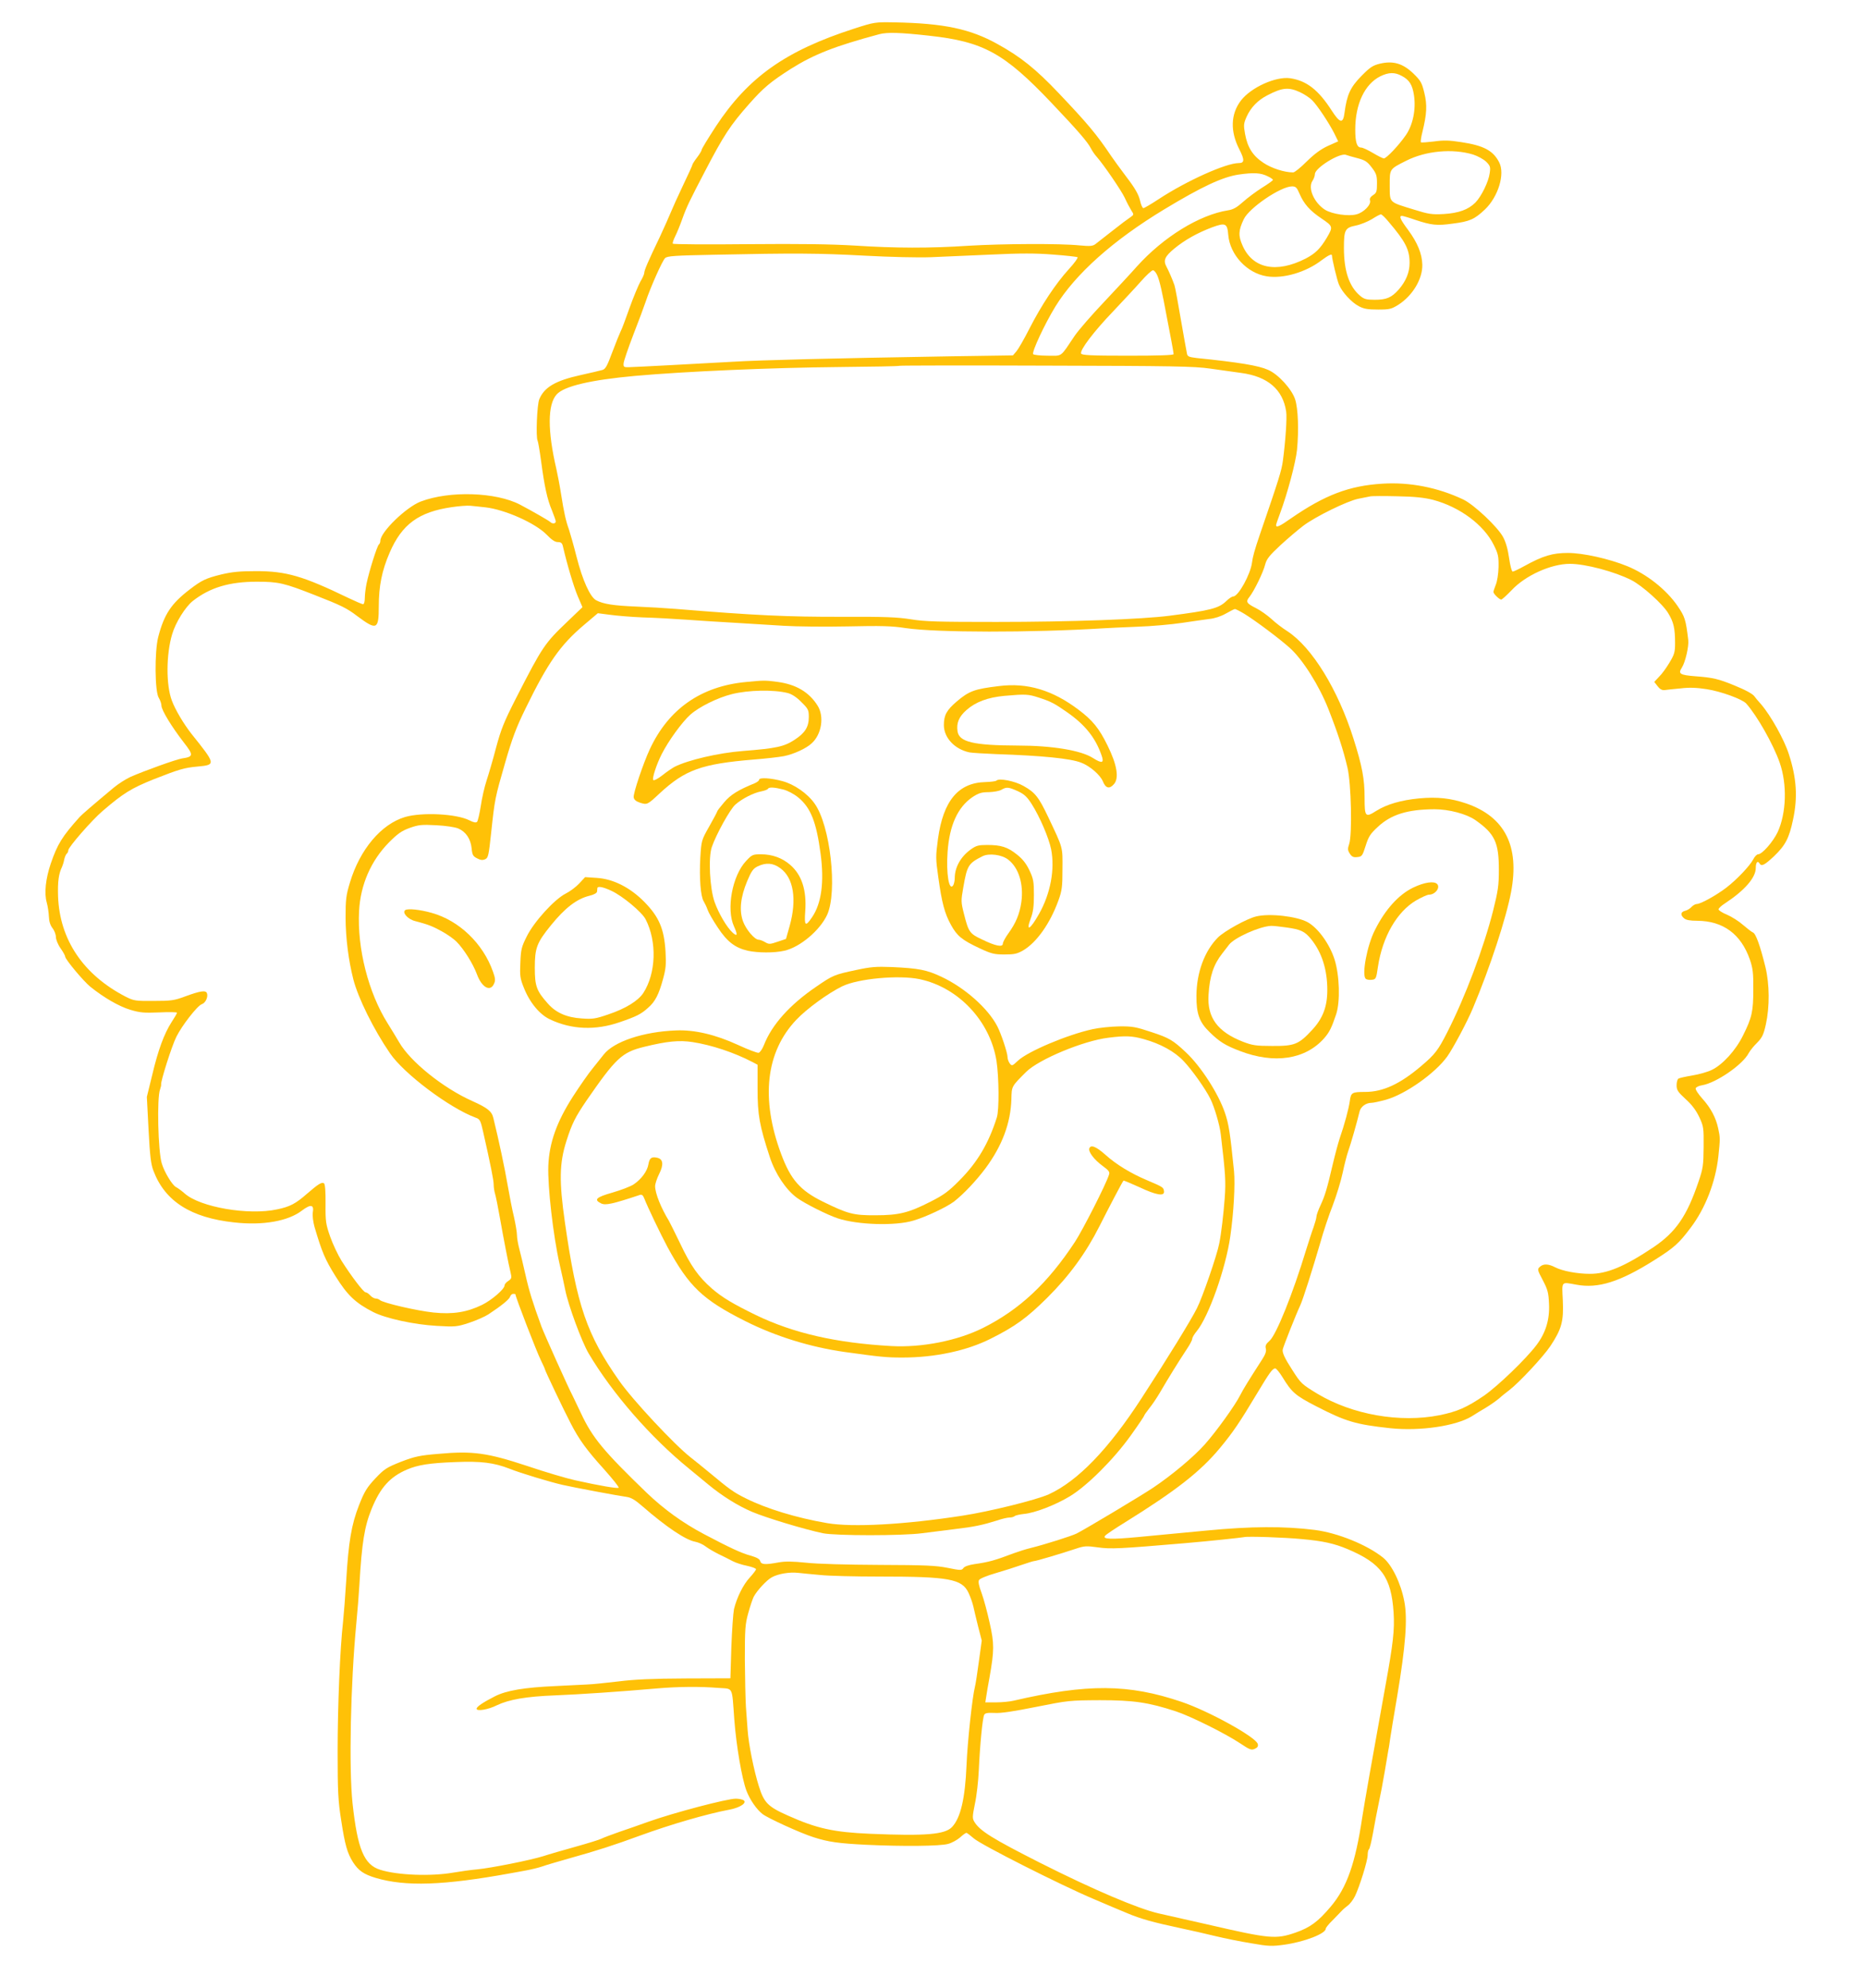 <?xml version="1.0" standalone="no"?>
<!DOCTYPE svg PUBLIC "-//W3C//DTD SVG 20010904//EN"
 "http://www.w3.org/TR/2001/REC-SVG-20010904/DTD/svg10.dtd">
<svg version="1.0" xmlns="http://www.w3.org/2000/svg"
 width="1202pt" height="1280pt" viewBox="0 0 1202 1280"
 preserveAspectRatio="xMidYMid meet">
<g transform="translate(0,1280) scale(0.1,-0.1)"
fill="#ffc107" stroke="none">
<path d="M5500 12615 c-440 -142 -680 -312 -889 -629 -50 -77 -91 -144 -91
-150 0 -6 -14 -29 -30 -50 -17 -22 -30 -43 -30 -47 0 -4 -27 -63 -60 -132 -33
-69 -68 -147 -79 -174 -11 -27 -43 -99 -71 -159 -75 -156 -100 -214 -100 -231
0 -8 -11 -33 -25 -56 -13 -24 -45 -100 -70 -170 -25 -71 -50 -138 -57 -150 -6
-12 -30 -71 -53 -132 -34 -91 -44 -111 -65 -117 -14 -4 -77 -19 -141 -33 -162
-36 -233 -78 -265 -155 -15 -34 -23 -247 -11 -267 3 -5 13 -62 22 -128 22
-166 40 -250 70 -320 13 -33 25 -66 25 -72 0 -15 -22 -17 -35 -4 -9 9 -117 71
-195 112 -155 81 -454 91 -640 20 -94 -36 -260 -197 -260 -253 0 -9 -4 -19 -9
-23 -11 -6 -64 -175 -80 -253 -6 -29 -11 -71 -11 -92 0 -23 -5 -40 -11 -40 -6
0 -48 18 -92 39 -296 143 -403 174 -597 174 -105 0 -155 -5 -223 -21 -102 -25
-128 -38 -205 -97 -119 -91 -165 -160 -203 -307 -24 -96 -22 -352 4 -391 9
-15 17 -37 17 -50 0 -28 65 -135 144 -237 64 -82 63 -92 -12 -103 -40 -7 -241
-79 -332 -119 -30 -14 -77 -44 -105 -67 -131 -109 -210 -177 -222 -191 -114
-127 -143 -175 -186 -300 -33 -97 -43 -191 -26 -250 7 -25 13 -66 14 -91 1
-31 9 -56 23 -74 12 -15 22 -41 22 -57 0 -16 13 -49 30 -73 17 -24 30 -48 30
-54 0 -17 116 -156 161 -193 88 -71 185 -127 258 -149 63 -19 89 -21 187 -17
63 3 114 2 114 -2 0 -5 -16 -32 -35 -61 -47 -73 -86 -177 -125 -342 l-34 -139
11 -211 c9 -171 15 -223 32 -266 74 -195 241 -301 519 -331 186 -21 349 8 438
77 56 42 78 38 69 -13 -3 -21 2 -60 11 -93 48 -162 67 -208 135 -317 77 -123
128 -172 243 -231 80 -41 264 -81 409 -89 121 -7 131 -6 210 20 45 15 100 39
123 54 85 56 134 96 140 114 3 10 12 18 20 18 8 0 14 -1 14 -2 0 -17 137 -371
164 -425 14 -29 26 -55 26 -58 0 -8 125 -270 167 -350 54 -104 100 -168 213
-293 56 -63 99 -116 95 -120 -6 -7 -123 13 -280 48 -55 12 -194 53 -309 92
-258 85 -351 98 -571 78 -122 -10 -153 -17 -242 -51 -93 -37 -107 -46 -165
-107 -54 -58 -70 -83 -105 -172 -49 -125 -68 -236 -83 -490 -6 -96 -15 -213
-20 -260 -20 -176 -35 -545 -35 -835 0 -260 3 -319 23 -445 24 -157 39 -210
76 -269 35 -54 69 -78 146 -101 192 -57 437 -49 870 30 25 4 71 13 104 19 32
6 77 17 100 25 22 8 100 31 171 51 183 51 288 85 460 148 192 70 427 139 577
167 67 13 112 44 88 60 -8 5 -31 10 -50 10 -57 0 -399 -90 -565 -149 -49 -18
-133 -47 -186 -65 -52 -18 -104 -38 -116 -44 -11 -6 -85 -29 -164 -51 -79 -22
-173 -49 -209 -61 -83 -26 -334 -76 -425 -85 -38 -3 -108 -13 -155 -21 -144
-25 -359 -17 -470 18 -105 32 -147 134 -179 428 -24 225 -13 765 24 1155 8 83
17 195 20 250 16 275 33 378 79 491 56 137 118 206 228 253 70 30 147 42 311
48 166 7 250 -4 350 -43 67 -27 262 -86 342 -104 74 -17 364 -71 410 -77 30
-4 56 -19 105 -62 152 -132 277 -216 339 -227 20 -4 50 -17 66 -30 17 -13 55
-35 85 -50 30 -14 71 -35 90 -45 19 -10 61 -24 93 -30 31 -7 57 -16 57 -22 0
-5 -18 -29 -40 -53 -43 -46 -84 -130 -102 -204 -5 -25 -13 -135 -17 -245 l-6
-200 -290 -1 c-213 -1 -327 -6 -430 -19 -77 -9 -169 -19 -205 -20 -36 -2 -127
-6 -202 -10 -200 -9 -315 -28 -390 -66 -75 -38 -118 -67 -118 -80 0 -18 75 -6
130 22 77 37 189 57 375 64 153 6 422 24 660 45 128 11 275 13 393 3 97 -7 86
15 102 -203 13 -172 49 -380 78 -458 22 -58 66 -122 104 -151 33 -26 245 -123
328 -149 96 -31 162 -40 342 -49 232 -11 475 -9 526 6 23 6 57 25 76 41 18 17
37 30 41 30 4 0 25 -16 47 -35 43 -40 564 -303 773 -391 72 -31 167 -71 213
-90 89 -38 170 -60 352 -99 63 -13 162 -36 220 -50 58 -14 161 -35 230 -46
113 -20 134 -20 214 -9 128 18 266 71 266 103 0 6 19 30 43 53 23 23 49 51 59
61 9 10 27 25 40 35 13 9 34 36 46 60 30 62 82 229 82 265 0 18 4 34 8 37 5 3
16 49 26 103 9 54 26 139 36 188 11 50 29 144 40 210 11 66 22 130 24 142 3
11 7 43 11 70 4 26 24 152 46 278 53 318 67 493 45 605 -22 117 -80 236 -137
282 -102 82 -291 159 -439 178 -198 25 -410 24 -700 -4 -151 -14 -350 -33
-443 -42 -172 -16 -228 -14 -208 9 5 7 63 46 128 86 327 203 486 327 611 478
84 101 128 166 237 348 84 140 102 165 120 165 6 0 27 -25 46 -56 60 -98 82
-118 218 -188 190 -98 255 -117 477 -141 191 -20 423 14 525 77 20 13 61 38
90 55 30 18 68 45 86 60 17 16 47 39 65 53 62 47 219 215 265 284 73 110 86
160 80 294 -6 127 -13 119 88 101 140 -26 279 18 500 157 130 82 159 108 235
209 95 125 161 295 179 460 12 114 12 120 -1 180 -15 70 -48 132 -103 193 -26
29 -45 58 -42 66 3 7 21 16 41 19 91 15 263 133 301 208 9 16 33 46 54 66 32
33 41 51 56 118 25 114 24 258 -3 370 -34 137 -62 216 -81 222 -9 4 -37 26
-64 49 -26 23 -72 52 -102 65 -30 12 -55 28 -55 35 0 6 19 24 43 39 126 83
197 165 197 227 0 36 12 50 25 28 12 -20 32 -9 92 47 74 71 98 117 123 236 31
144 23 268 -27 422 -30 94 -117 249 -179 321 -20 22 -39 45 -42 50 -12 17 -56
41 -132 72 -100 41 -138 50 -248 58 -101 8 -114 16 -88 56 22 34 46 137 41
178 -16 133 -22 150 -69 219 -73 106 -199 205 -324 256 -118 48 -285 85 -382
85 -99 0 -160 -18 -280 -84 -36 -20 -70 -36 -76 -36 -6 0 -16 38 -23 87 -8 58
-22 105 -39 136 -36 66 -187 208 -256 241 -164 78 -346 113 -521 102 -214 -13
-371 -73 -587 -222 -75 -53 -98 -63 -98 -45 0 5 12 40 26 77 47 126 101 328
109 409 12 127 7 263 -12 323 -21 66 -109 163 -175 191 -60 27 -184 48 -460
76 -49 6 -59 10 -62 28 -2 12 -9 51 -16 87 -48 277 -59 337 -65 355 -13 37
-36 90 -51 118 -22 40 -11 66 51 117 67 55 147 100 242 136 87 32 99 27 105
-49 11 -128 121 -246 248 -266 106 -17 253 26 354 104 43 32 66 43 66 30 0
-21 33 -160 45 -187 20 -49 82 -116 129 -140 32 -17 58 -21 123 -21 74 0 86 3
131 31 93 60 156 167 154 258 -2 71 -31 141 -91 223 -51 68 -61 91 -40 91 6 0
44 -11 84 -25 105 -35 141 -39 241 -25 112 14 142 28 209 91 86 82 131 229 92
304 -39 76 -100 108 -245 130 -76 12 -114 13 -176 4 -43 -5 -80 -8 -83 -5 -3
3 1 34 10 68 28 114 31 172 12 250 -16 66 -23 78 -71 125 -68 65 -130 83 -215
63 -46 -11 -64 -23 -120 -80 -71 -72 -93 -121 -108 -235 -9 -73 -29 -70 -82
12 -86 134 -162 193 -267 209 -93 14 -254 -59 -319 -144 -66 -87 -69 -198 -10
-313 35 -69 34 -89 -4 -89 -81 0 -333 -113 -512 -230 -50 -33 -96 -60 -102
-60 -6 0 -16 23 -22 51 -9 37 -32 78 -85 147 -40 53 -85 115 -100 137 -94 140
-150 207 -338 405 -147 155 -245 234 -394 316 -176 98 -345 134 -666 140 -123
2 -127 2 -260 -41z m486 -45 c348 -38 482 -111 786 -431 172 -181 234 -253
255 -294 8 -16 25 -41 38 -55 44 -50 158 -216 181 -265 12 -27 31 -63 41 -79
18 -28 18 -28 -6 -45 -14 -9 -65 -47 -114 -86 -48 -38 -98 -77 -110 -86 -18
-14 -35 -15 -102 -9 -123 13 -495 11 -713 -2 -255 -17 -476 -16 -737 1 -150 9
-347 12 -688 9 -263 -3 -480 -1 -483 3 -3 5 5 27 16 49 11 22 32 73 46 113 28
78 48 118 144 302 122 234 164 298 285 435 93 105 137 142 270 227 148 93 283
146 570 223 50 13 134 11 321 -10z m3044 -259 c48 -25 68 -57 78 -123 14 -91
-6 -191 -52 -258 -45 -65 -125 -150 -142 -150 -6 0 -38 16 -70 35 -32 19 -66
35 -76 35 -27 0 -38 32 -38 116 0 164 61 293 162 343 53 26 93 27 138 2z
m-655 -105 c28 -13 62 -36 77 -51 34 -34 106 -142 142 -212 l26 -53 -65 -29
c-46 -21 -87 -51 -137 -100 -39 -39 -78 -71 -88 -71 -57 0 -140 27 -192 62
-69 46 -102 99 -118 186 -10 56 -9 67 10 110 27 60 72 107 135 139 96 50 137
53 210 19z m1114 -401 c31 -10 67 -30 84 -46 27 -27 29 -35 23 -74 -7 -55 -54
-150 -92 -189 -46 -46 -108 -68 -204 -74 -76 -4 -97 -1 -190 28 -166 51 -157
42 -158 154 0 110 -3 106 106 161 126 64 299 80 431 40z m-746 -23 c50 -13 64
-22 93 -60 30 -39 34 -52 34 -103 0 -52 -3 -61 -25 -75 -17 -11 -24 -23 -20
-34 9 -27 -40 -78 -87 -90 -51 -14 -156 1 -202 29 -70 44 -113 139 -82 186 9
13 16 33 16 44 0 40 161 139 200 124 8 -3 41 -13 73 -21z m-575 -118 c18 -8
32 -19 32 -22 0 -4 -32 -27 -71 -51 -38 -24 -93 -65 -122 -91 -39 -35 -63 -49
-96 -54 -185 -29 -417 -172 -588 -362 -37 -42 -132 -144 -211 -228 -79 -83
-163 -180 -188 -216 -98 -145 -77 -130 -176 -130 -48 0 -90 5 -93 10 -9 15 74
193 143 306 130 211 372 427 703 627 242 146 373 207 477 223 98 14 144 12
190 -12z m202 -109 c29 -68 67 -111 143 -162 74 -50 75 -53 34 -123 -43 -72
-74 -102 -137 -135 -189 -96 -341 -64 -406 84 -28 63 -27 97 8 170 35 73 238
211 311 211 23 0 31 -7 47 -45z m575 -183 c109 -128 135 -179 135 -265 0 -61
-24 -118 -70 -171 -46 -52 -79 -66 -154 -66 -55 0 -69 4 -95 26 -70 59 -104
159 -104 308 0 116 7 130 77 144 30 6 76 25 103 41 26 17 53 31 58 31 6 0 28
-21 50 -48z m-3375 -218 c165 -9 344 -13 425 -10 77 3 253 11 390 17 188 9
288 9 399 0 82 -6 152 -14 157 -17 5 -3 -20 -38 -56 -77 -84 -92 -177 -232
-254 -383 -33 -65 -71 -131 -83 -145 l-23 -27 -405 -6 c-774 -13 -1216 -24
-1400 -35 -231 -13 -623 -34 -670 -35 -31 -1 -35 2 -33 25 1 14 29 97 63 185
34 87 70 184 80 214 28 85 106 261 124 278 14 14 61 17 319 22 516 11 673 10
967 -6z m1886 -130 c15 -36 30 -103 58 -254 9 -47 23 -120 31 -162 8 -42 15
-82 15 -88 0 -7 -97 -10 -295 -10 -241 0 -297 3 -301 14 -9 22 83 143 206 271
63 67 144 153 179 193 35 40 70 72 78 72 8 0 21 -16 29 -36z m339 -597 c66 -9
156 -22 200 -28 172 -23 269 -107 290 -249 6 -39 -4 -186 -21 -315 -8 -63 -26
-120 -148 -475 -34 -99 -47 -147 -51 -181 -9 -75 -88 -219 -121 -219 -8 0 -28
-13 -45 -30 -49 -47 -102 -60 -364 -94 -177 -23 -636 -40 -1115 -40 -375 0
-462 2 -553 17 -88 14 -168 17 -440 16 -355 -1 -564 9 -1077 51 -63 5 -177 12
-254 15 -144 6 -209 16 -255 40 -39 20 -88 127 -127 280 -18 72 -41 151 -49
176 -20 55 -32 108 -51 229 -8 52 -22 124 -30 160 -58 249 -57 416 2 481 48
53 219 93 505 119 326 29 879 53 1314 57 209 2 385 5 390 8 6 2 431 3 945 1
820 -2 950 -4 1055 -19z m1436 -845 c173 -46 327 -161 391 -290 29 -58 32 -74
31 -143 -1 -43 -9 -94 -18 -114 -8 -21 -15 -41 -15 -46 0 -12 38 -49 50 -49 6
0 36 28 68 61 88 94 253 169 375 169 99 0 288 -50 396 -105 69 -35 202 -154
237 -213 35 -58 44 -96 44 -193 0 -57 -4 -72 -36 -125 -19 -32 -49 -74 -67
-91 l-31 -33 21 -27 c14 -19 28 -27 44 -26 13 2 60 7 104 11 57 7 105 5 169
-5 91 -14 228 -64 254 -92 70 -78 175 -263 216 -381 49 -140 43 -325 -13 -447
-30 -63 -100 -143 -126 -143 -8 0 -22 -14 -31 -32 -22 -42 -105 -130 -174
-183 -64 -49 -165 -105 -190 -105 -9 0 -25 -9 -34 -19 -10 -11 -28 -22 -42
-25 -28 -7 -31 -27 -6 -48 12 -11 38 -16 85 -16 167 -1 282 -86 339 -250 19
-56 23 -87 22 -192 0 -142 -9 -182 -66 -296 -47 -96 -131 -188 -201 -222 -26
-13 -83 -29 -126 -36 -42 -7 -83 -16 -89 -20 -7 -4 -12 -23 -12 -43 0 -31 8
-43 58 -89 41 -37 67 -72 88 -116 28 -60 29 -70 28 -193 -1 -118 -4 -138 -33
-223 -75 -222 -146 -324 -289 -421 -187 -125 -301 -173 -412 -172 -79 0 -176
18 -222 42 -45 23 -76 24 -99 3 -17 -15 -16 -20 19 -86 32 -61 37 -81 40 -152
5 -101 -21 -187 -81 -266 -68 -90 -247 -262 -337 -325 -113 -77 -171 -102
-286 -126 -256 -51 -563 3 -788 138 -102 62 -106 66 -161 152 -50 77 -67 114
-62 134 5 22 84 222 113 284 18 39 80 235 129 403 19 69 55 177 80 240 24 63
53 158 64 210 11 52 27 115 36 140 15 41 56 184 73 255 8 31 41 55 77 55 11 0
53 9 93 20 125 35 317 170 395 279 37 52 129 224 165 311 110 261 215 582 246
749 55 294 -40 482 -288 568 -100 34 -188 44 -304 33 -116 -11 -209 -38 -276
-80 -71 -45 -76 -40 -76 84 0 121 -15 202 -71 379 -100 317 -267 589 -426 693
-32 20 -79 56 -104 80 -26 23 -69 54 -97 68 -64 32 -69 42 -43 74 30 38 89
159 101 209 9 34 27 57 98 123 48 44 114 100 147 125 78 59 284 160 355 174
30 6 64 13 75 15 11 3 90 3 175 1 114 -2 175 -9 231 -23z m-6106 -48 c127 -14
324 -102 396 -176 32 -33 54 -48 72 -48 21 0 28 -6 33 -27 28 -122 70 -260 95
-320 l31 -72 -95 -91 c-149 -142 -162 -161 -333 -495 -78 -153 -97 -201 -129
-320 -20 -77 -48 -172 -61 -211 -13 -40 -30 -113 -37 -163 -8 -51 -19 -97 -24
-102 -7 -7 -23 -4 -50 10 -83 42 -305 53 -414 21 -154 -46 -291 -209 -355
-422 -25 -83 -28 -108 -28 -228 1 -133 19 -273 50 -395 31 -121 131 -323 236
-476 90 -132 384 -353 553 -415 26 -9 31 -18 47 -90 48 -212 68 -312 68 -340
0 -17 4 -44 9 -60 5 -16 19 -85 31 -154 25 -141 55 -296 69 -353 8 -34 7 -39
-15 -54 -13 -8 -24 -21 -24 -29 0 -23 -82 -94 -145 -125 -97 -47 -187 -62
-313 -49 -105 11 -328 62 -346 81 -6 5 -17 9 -26 9 -9 0 -25 9 -35 20 -10 11
-23 20 -30 20 -13 0 -90 101 -155 203 -23 37 -56 107 -73 155 -28 80 -31 97
-30 212 1 80 -3 127 -10 132 -15 9 -36 -4 -109 -67 -73 -64 -110 -84 -193
-101 -184 -40 -496 14 -595 102 -19 17 -45 36 -57 42 -24 13 -75 97 -91 152
-24 77 -32 423 -11 476 5 14 8 28 7 32 -4 19 68 247 98 307 36 73 136 201 164
210 24 8 42 47 33 71 -8 20 -43 15 -143 -22 -67 -25 -89 -28 -200 -28 -118 -1
-128 1 -180 27 -273 141 -426 367 -436 647 -3 95 4 145 26 190 4 9 11 30 14
48 4 17 12 34 17 37 5 4 9 13 9 21 0 20 153 195 220 252 135 116 186 147 330
205 166 65 196 74 283 82 119 11 118 14 -40 211 -50 64 -104 154 -126 214 -38
100 -37 297 2 427 22 75 85 176 133 214 110 86 234 124 413 124 140 0 176 -9
370 -85 174 -68 209 -85 277 -137 125 -93 138 -87 138 64 0 129 20 230 70 345
79 183 187 262 400 293 47 7 101 11 120 9 19 -2 62 -6 95 -10z m4894 -688 c71
-44 222 -157 289 -217 84 -75 190 -244 249 -394 59 -150 96 -262 123 -378 24
-102 31 -429 11 -490 -11 -32 -10 -41 4 -63 13 -20 23 -25 48 -22 30 3 33 7
54 73 19 60 30 77 79 122 86 80 192 112 364 113 93 0 207 -30 264 -70 125 -88
151 -143 151 -320 0 -100 -5 -135 -37 -263 -61 -240 -179 -554 -295 -782 -59
-116 -79 -143 -168 -218 -136 -116 -247 -167 -361 -167 -85 0 -92 -4 -99 -58
-7 -51 -35 -154 -66 -243 -10 -31 -30 -105 -44 -165 -37 -158 -50 -202 -79
-264 -14 -30 -26 -63 -26 -72 0 -10 -9 -41 -19 -70 -11 -29 -31 -93 -47 -143
-86 -284 -193 -549 -236 -587 -24 -21 -29 -32 -24 -51 4 -17 -3 -37 -23 -68
-85 -132 -123 -193 -142 -231 -33 -66 -155 -235 -228 -317 -70 -79 -212 -198
-333 -279 -73 -49 -437 -267 -493 -295 -32 -16 -206 -71 -295 -93 -30 -7 -80
-23 -110 -34 -121 -46 -161 -57 -253 -70 -35 -5 -64 -15 -71 -25 -11 -16 -18
-16 -102 1 -75 15 -145 18 -439 19 -206 1 -400 6 -471 14 -90 9 -135 10 -179
2 -87 -16 -112 -14 -118 8 -3 14 -22 24 -63 36 -57 15 -134 51 -299 138 -138
73 -258 160 -369 266 -277 267 -350 355 -423 511 -25 52 -49 103 -54 113 -27
50 -183 398 -201 446 -56 153 -80 230 -103 333 -14 62 -32 138 -40 168 -8 30
-15 70 -15 88 0 19 -9 71 -19 116 -11 44 -29 137 -41 206 -18 106 -56 285 -92
432 -10 43 -37 65 -135 109 -189 84 -401 255 -472 379 -18 30 -50 84 -73 120
-125 198 -198 485 -185 725 9 170 77 324 192 441 57 57 82 75 135 94 57 20 76
22 170 17 60 -3 121 -12 142 -21 49 -21 80 -67 86 -128 4 -42 9 -51 35 -64 22
-12 36 -13 52 -6 20 9 23 24 39 173 23 214 24 221 90 449 45 156 71 226 132
350 143 293 223 407 374 535 l91 77 77 -10 c42 -6 138 -14 212 -17 74 -2 203
-9 285 -15 83 -6 224 -15 315 -20 91 -6 230 -14 310 -19 80 -5 264 -7 410 -4
215 5 286 3 375 -11 200 -29 805 -30 1275 -1 25 2 122 6 215 10 94 3 224 15
290 25 66 10 145 21 175 25 33 3 75 17 105 34 28 16 54 29 59 30 4 1 34 -14
65 -33z m369 -5955 c134 -12 206 -28 292 -64 218 -92 282 -180 297 -409 7
-111 -3 -199 -52 -468 -80 -441 -138 -771 -150 -850 -44 -296 -99 -452 -203
-575 -82 -97 -132 -134 -226 -167 -128 -44 -164 -41 -571 53 -143 32 -282 64
-310 70 -132 30 -420 152 -765 326 -306 155 -387 205 -423 263 -14 23 -14 33
3 117 11 50 22 147 25 215 7 158 24 339 35 358 5 11 22 14 66 12 41 -3 124 10
269 39 205 41 215 42 410 43 217 0 313 -14 490 -72 94 -31 316 -141 414 -206
61 -41 72 -45 94 -35 18 8 23 17 19 31 -11 44 -317 213 -493 272 -340 115
-604 117 -1079 7 -25 -6 -76 -11 -114 -11 l-69 0 6 38 c3 20 12 75 21 122 31
175 31 219 1 352 -15 68 -38 154 -52 192 -18 48 -23 74 -16 84 5 9 52 28 104
43 52 15 127 39 167 53 41 14 79 26 85 26 12 0 171 47 270 80 51 17 66 18 138
8 83 -12 142 -9 564 27 164 14 359 35 380 39 24 6 260 -2 373 -13z m-3103
-231 c55 -6 226 -10 380 -10 448 0 532 -15 574 -105 12 -26 26 -65 31 -88 5
-23 19 -82 31 -130 l23 -89 -18 -131 c-10 -73 -21 -148 -26 -167 -17 -66 -48
-355 -54 -503 -9 -215 -38 -340 -93 -399 -46 -49 -170 -59 -528 -44 -234 10
-344 34 -529 117 -129 57 -155 83 -188 190 -32 101 -66 271 -72 359 -3 36 -8
103 -11 150 -3 47 -6 184 -7 305 0 198 2 228 22 300 12 44 28 91 35 105 22 41
85 109 118 126 41 22 113 34 167 28 25 -3 90 -9 145 -14z"/>
<path d="M4803 8409 c-288 -28 -496 -173 -617 -432 -42 -90 -108 -285 -104
-310 2 -15 14 -26 41 -35 46 -14 47 -14 128 62 163 150 268 188 604 216 77 6
165 16 195 22 61 12 143 49 178 82 65 58 83 174 38 244 -55 87 -139 136 -258
152 -82 11 -90 10 -205 -1z m272 -71 c26 -7 57 -27 87 -58 44 -43 48 -51 48
-96 0 -64 -24 -103 -92 -147 -67 -44 -117 -55 -333 -72 -156 -12 -353 -58
-440 -102 -16 -9 -52 -33 -79 -55 -27 -21 -53 -35 -58 -30 -9 9 21 101 54 166
43 85 131 207 185 255 56 50 175 109 267 132 107 27 271 30 361 7z"/>
<path d="M6435 8383 c-157 -19 -192 -31 -273 -100 -64 -55 -82 -87 -82 -151 0
-82 70 -156 165 -176 17 -3 94 -8 172 -11 297 -10 478 -28 547 -55 56 -21 123
-79 140 -120 18 -45 42 -52 71 -19 35 38 21 125 -41 250 -54 110 -96 162 -187
230 -167 126 -329 175 -512 152z m256 -74 c80 -26 102 -38 185 -96 113 -79
180 -162 219 -274 19 -52 5 -57 -55 -19 -76 49 -263 80 -484 80 -286 1 -378
23 -388 92 -8 53 9 94 58 137 59 52 137 81 244 91 137 12 153 11 221 -11z"/>
<path d="M4890 7780 c0 -6 -12 -15 -27 -22 -106 -43 -157 -74 -198 -123 -25
-29 -45 -55 -45 -59 0 -3 -23 -47 -51 -96 -51 -90 -51 -91 -58 -203 -7 -131 2
-249 22 -280 7 -12 19 -36 25 -54 6 -18 35 -69 66 -115 60 -91 111 -130 193
-149 66 -14 169 -15 235 0 100 22 229 130 276 231 68 149 21 576 -81 717 -45
64 -131 124 -207 144 -72 20 -150 25 -150 9z m156 -63 c30 -8 69 -29 97 -52
80 -66 116 -159 143 -362 24 -181 6 -319 -55 -408 -43 -64 -51 -57 -44 38 10
137 -23 236 -98 300 -51 44 -115 67 -187 67 -52 0 -58 -2 -96 -43 -89 -94
-129 -310 -78 -421 25 -55 22 -68 -8 -41 -38 34 -91 125 -117 198 -31 89 -41
285 -18 353 27 80 118 245 152 274 42 38 118 76 166 85 21 4 40 11 43 16 7 13
41 11 100 -4z m-19 -507 c85 -62 107 -200 60 -370 l-24 -85 -54 -18 c-49 -17
-56 -17 -80 -3 -15 9 -34 16 -42 16 -26 0 -82 66 -101 119 -25 70 -16 155 27
258 27 65 39 81 67 95 54 26 100 23 147 -12z"/>
<path d="M6418 7774 c-5 -4 -36 -8 -70 -9 -175 -4 -272 -120 -306 -366 -15
-112 -15 -127 2 -246 23 -166 41 -234 82 -308 39 -71 71 -97 184 -150 75 -35
94 -40 160 -40 64 0 82 4 122 27 87 52 173 174 226 321 23 63 26 89 26 202 1
145 5 130 -90 331 -63 133 -86 162 -161 204 -56 32 -159 52 -175 34z m139 -68
c41 -19 59 -36 89 -83 52 -82 110 -217 125 -291 25 -129 -4 -285 -78 -416 -58
-103 -87 -118 -53 -28 15 39 20 77 20 150 0 86 -3 104 -29 159 -21 44 -44 73
-81 102 -60 48 -102 61 -191 61 -57 0 -71 -4 -106 -29 -65 -47 -103 -115 -103
-185 0 -17 -5 -38 -10 -46 -27 -40 -46 76 -36 216 12 170 65 287 160 352 40
26 58 32 105 32 31 1 67 7 81 15 34 20 47 18 107 -9z m-63 -440 c68 -52 101
-158 85 -274 -11 -77 -36 -136 -84 -202 -19 -26 -35 -56 -35 -65 0 -25 -47
-16 -135 27 -79 37 -86 47 -116 166 -19 75 -19 83 -4 168 25 143 32 155 125
202 41 20 123 10 164 -22z"/>
<path d="M3732 7113 c-20 -22 -60 -52 -88 -66 -73 -37 -204 -181 -251 -276
-33 -66 -38 -83 -41 -168 -4 -84 -2 -102 22 -161 37 -95 102 -174 169 -205
139 -66 293 -72 449 -18 108 37 138 52 183 93 45 39 69 85 96 185 18 65 21 94
16 178 -9 144 -41 221 -135 317 -91 93 -200 149 -307 156 l-76 5 -37 -40z
m206 -48 c72 -33 198 -138 221 -184 74 -144 67 -347 -15 -474 -34 -51 -115
-101 -226 -138 -81 -28 -102 -31 -169 -26 -99 6 -168 37 -220 96 -73 82 -84
112 -84 231 0 127 13 161 104 273 91 112 166 170 248 190 30 7 48 18 49 27 1
8 2 18 2 23 3 13 37 7 90 -18z"/>
<path d="M9104 7086 c-94 -45 -181 -141 -247 -273 -51 -99 -86 -288 -60 -314
6 -6 23 -9 39 -7 27 3 29 6 40 83 29 193 122 355 246 428 35 20 72 37 83 37
40 0 75 46 52 69 -20 20 -82 11 -153 -23z"/>
<path d="M2611 6941 c-23 -15 15 -59 63 -71 84 -22 112 -33 172 -66 33 -18 76
-48 94 -66 48 -48 107 -143 132 -210 31 -85 86 -116 110 -62 10 21 9 35 -6 77
-64 183 -219 331 -396 380 -74 21 -152 29 -169 18z"/>
<path d="M8092 6900 c-60 -14 -206 -95 -247 -136 -86 -87 -137 -225 -138 -374
-1 -117 19 -172 86 -236 62 -61 101 -85 193 -120 223 -86 423 -55 544 82 34
39 48 68 77 154 27 82 22 249 -10 352 -32 101 -107 204 -174 241 -70 38 -245
58 -331 37z m194 -71 c94 -13 119 -25 161 -77 68 -85 103 -195 103 -326 0
-107 -29 -183 -98 -257 -86 -93 -113 -104 -257 -103 -105 0 -128 4 -188 27
-164 64 -232 156 -222 303 7 118 32 194 88 265 12 16 32 41 44 57 34 45 197
118 270 121 12 1 57 -4 99 -10z"/>
<path d="M5515 6555 c-141 -30 -149 -33 -258 -108 -169 -115 -285 -244 -336
-375 -10 -26 -26 -48 -34 -50 -9 -2 -69 21 -134 51 -144 66 -278 98 -398 93
-211 -8 -401 -72 -466 -155 -13 -17 -45 -57 -71 -89 -26 -31 -83 -113 -127
-181 -104 -162 -153 -297 -159 -446 -5 -132 31 -450 73 -635 14 -58 29 -132
36 -165 19 -97 106 -333 151 -409 153 -258 399 -540 646 -741 40 -33 96 -79
125 -103 91 -75 191 -137 283 -176 90 -38 335 -112 454 -137 81 -17 515 -17
640 0 47 6 140 18 207 26 129 15 183 27 276 56 31 11 67 19 80 19 13 0 27 4
33 9 5 5 32 11 59 14 70 6 203 57 297 114 112 68 282 238 391 390 48 67 87
125 87 128 0 4 15 25 33 48 19 23 48 67 66 97 62 106 119 198 177 286 19 28
34 57 34 65 0 8 13 30 29 49 77 94 187 405 216 610 22 153 32 333 24 420 -25
245 -33 301 -59 377 -42 123 -155 299 -252 389 -82 77 -107 92 -220 129 -102
34 -123 38 -210 37 -54 -1 -130 -9 -170 -18 -164 -36 -417 -143 -481 -203 -37
-35 -39 -35 -53 -17 -8 11 -14 29 -14 41 0 26 -40 147 -65 196 -59 116 -210
250 -362 321 -94 44 -145 54 -318 62 -102 4 -137 1 -230 -19z m409 -59 c250
-53 454 -270 495 -526 16 -107 18 -316 2 -365 -53 -167 -126 -290 -241 -405
-70 -71 -102 -94 -185 -136 -141 -72 -204 -88 -355 -88 -142 -1 -179 9 -340
88 -146 72 -207 142 -268 306 -133 357 -99 657 97 864 68 72 206 172 296 216
103 50 365 74 499 46z m1444 -386 c108 -30 199 -80 257 -142 54 -57 140 -178
172 -243 26 -53 60 -167 67 -230 30 -253 33 -301 25 -410 -8 -105 -22 -225
-35 -290 -14 -75 -109 -350 -144 -418 -38 -76 -188 -320 -354 -575 -214 -331
-414 -538 -601 -623 -80 -36 -383 -111 -555 -137 -374 -58 -709 -76 -872 -48
-198 34 -391 93 -523 159 -79 39 -104 57 -236 167 -36 30 -91 74 -120 97 -104
81 -375 371 -460 493 -209 297 -273 483 -350 1020 -38 266 -36 381 10 525 35
110 56 152 128 258 190 275 229 312 371 347 151 37 227 44 313 31 123 -19 268
-67 387 -129 l32 -17 0 -155 c0 -168 12 -236 79 -440 35 -107 104 -210 175
-262 49 -36 196 -110 263 -132 128 -42 371 -50 488 -14 79 23 214 87 260 122
62 48 143 134 203 214 108 146 162 291 167 445 2 85 0 81 95 176 82 81 370
201 530 220 110 14 153 12 228 -9z"/>
<path d="M7017 5407 c-8 -22 31 -73 84 -112 41 -30 49 -40 43 -57 -19 -62
-169 -356 -220 -434 -176 -267 -356 -435 -591 -553 -166 -83 -396 -128 -592
-117 -356 20 -630 83 -871 199 -149 73 -217 113 -284 171 -86 75 -136 145
-205 291 -35 72 -67 137 -72 145 -51 83 -89 178 -89 223 0 15 12 51 26 79 30
59 26 95 -11 104 -38 9 -51 -1 -58 -41 -7 -45 -46 -97 -95 -130 -21 -14 -82
-37 -137 -53 -106 -30 -122 -46 -72 -70 28 -13 71 -4 249 55 12 4 20 -2 27
-20 23 -59 105 -230 152 -318 138 -253 226 -337 501 -475 195 -98 419 -167
638 -198 231 -32 269 -36 373 -36 210 0 416 44 570 122 156 78 232 133 363
263 142 141 249 288 336 460 57 113 147 285 155 294 1 2 47 -17 102 -42 110
-52 164 -61 159 -26 -3 25 -7 27 -108 70 -105 44 -200 102 -270 165 -60 53
-93 66 -103 41z"/>
</g>
</svg>

